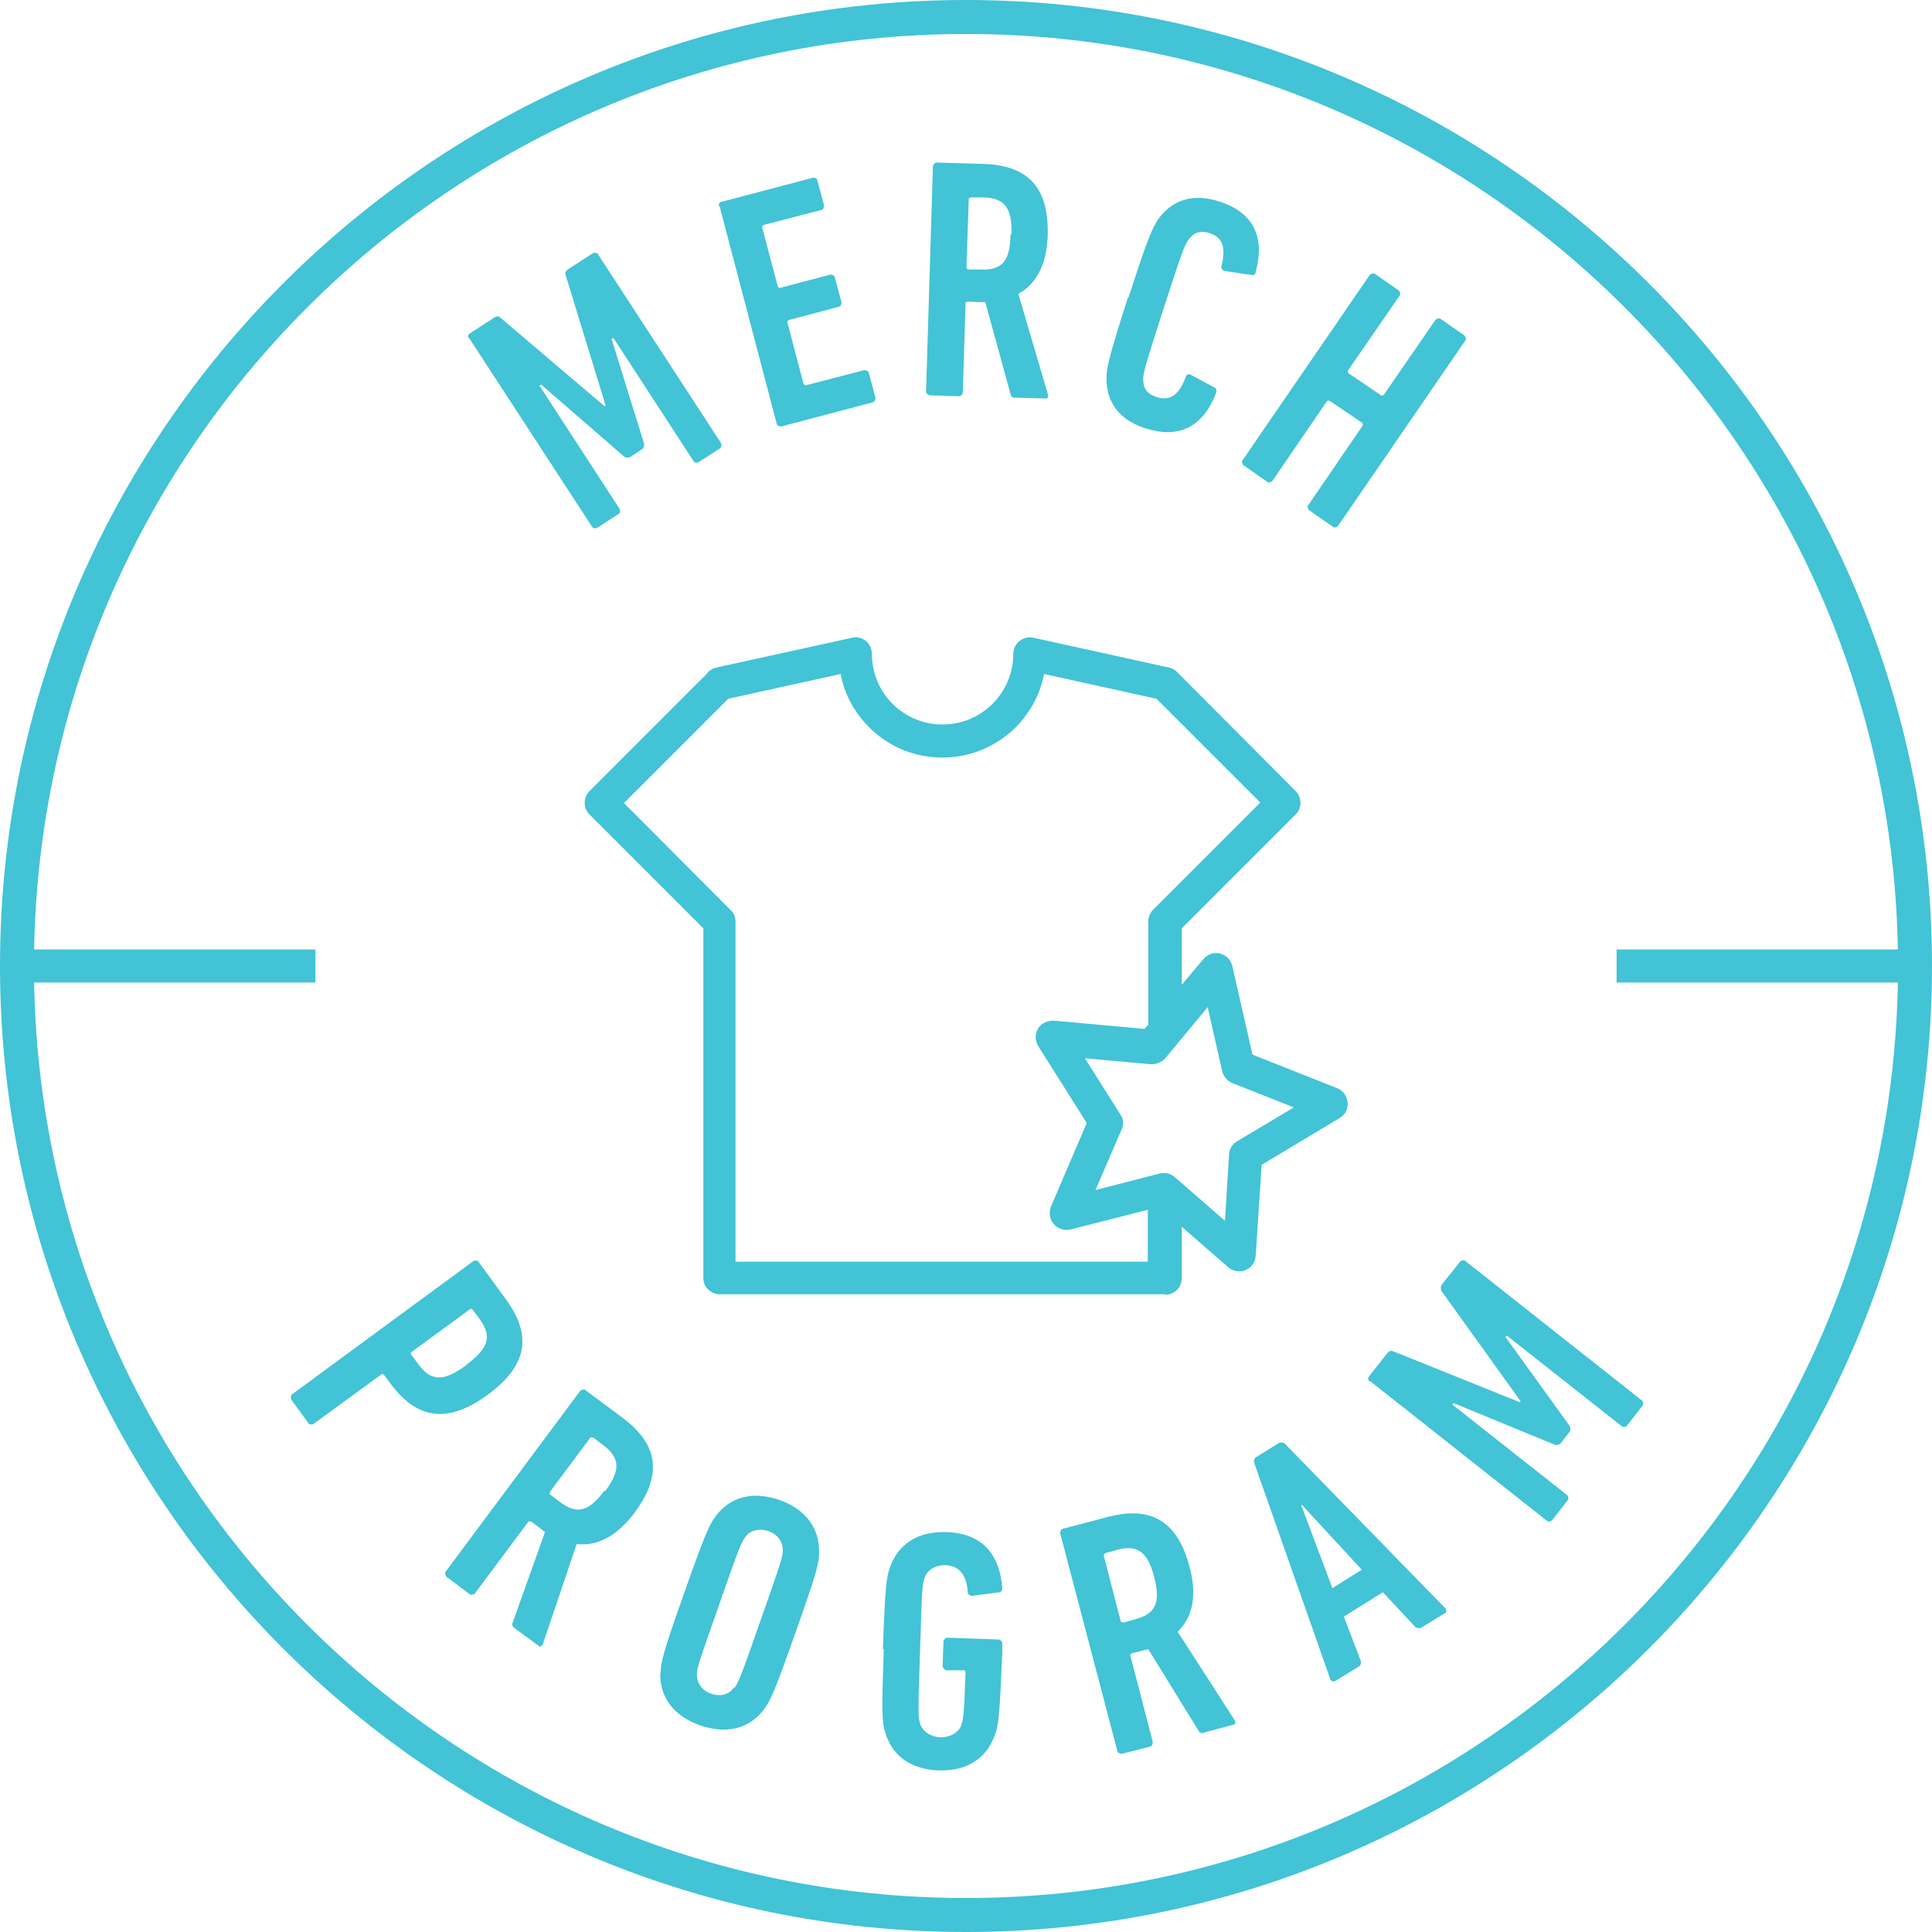 <svg width="100" height="100" viewBox="0 0 100 100" fill="none" xmlns="http://www.w3.org/2000/svg">
<g clip-path="url(#clip0_4023_3)">
<path d="M50 100C22.433 100 0 77.567 0 50C0 22.433 22.433 0 50 0C77.567 0 100 22.433 100 50C100 77.567 77.567 100 50 100ZM50 1.759C23.408 1.759 1.759 23.408 1.759 50C1.759 76.592 23.384 98.241 50 98.241C76.616 98.241 98.241 76.592 98.241 50C98.241 23.408 76.592 1.759 50 1.759Z" fill="#42C3D6"/>
<path d="M16.326 49.145H0.879V50.855H16.326V49.145Z" fill="#42C3D6"/>
<path d="M99.121 49.145H83.674V50.855H99.121V49.145Z" fill="#42C3D6"/>
<path d="M15.067 72.41C15.067 72.41 15.019 72.22 15.114 72.172L24.525 65.257C24.525 65.257 24.715 65.209 24.762 65.304L26.188 67.253C27.448 68.988 27.448 70.58 25.238 72.196C23.075 73.788 21.507 73.36 20.223 71.626L19.867 71.15C19.867 71.15 19.772 71.079 19.724 71.15L16.207 73.717C16.207 73.717 16.017 73.764 15.97 73.669L15.067 72.433V72.41ZM24.121 70.651C25.357 69.748 25.451 69.13 24.81 68.251L24.453 67.776C24.453 67.776 24.358 67.704 24.311 67.776L21.293 69.986C21.293 69.986 21.221 70.081 21.293 70.128L21.649 70.604C22.291 71.483 22.933 71.554 24.145 70.651H24.121Z" fill="#42C3D6"/>
<path d="M26.592 84.244C26.592 84.244 26.473 84.126 26.521 84.03L28.208 79.301L27.971 79.111L27.495 78.755C27.495 78.755 27.377 78.731 27.353 78.755L24.572 82.486C24.572 82.486 24.406 82.581 24.335 82.533L23.099 81.606C23.099 81.606 23.004 81.44 23.051 81.369L30.038 71.982C30.038 71.982 30.204 71.887 30.276 71.934L32.224 73.384C33.935 74.667 34.411 76.188 32.842 78.303C31.892 79.563 30.87 80.038 29.848 79.919L28.089 85.124C28.089 85.124 27.971 85.266 27.923 85.219L26.592 84.244ZM31.321 77.186C32.177 76.046 32.058 75.428 31.203 74.786L30.703 74.406C30.703 74.406 30.608 74.382 30.561 74.406L28.47 77.21C28.47 77.21 28.446 77.329 28.47 77.353L28.969 77.733C29.824 78.374 30.442 78.303 31.298 77.139L31.321 77.186Z" fill="#42C3D6"/>
<path d="M34.197 86.597C34.197 86.05 34.292 85.623 35.409 82.462C36.526 79.301 36.716 78.921 37.048 78.47C37.809 77.472 38.95 77.162 40.352 77.638C41.73 78.137 42.419 79.111 42.395 80.347C42.395 80.917 42.3 81.321 41.183 84.482C40.066 87.643 39.876 88.023 39.544 88.474C38.783 89.472 37.642 89.781 36.24 89.306C34.838 88.807 34.149 87.833 34.173 86.597H34.197ZM37.999 87.381C38.213 87.096 38.284 86.977 39.377 83.84C40.471 80.727 40.518 80.585 40.518 80.228C40.518 79.8 40.257 79.42 39.781 79.254C39.306 79.087 38.831 79.206 38.593 79.539C38.379 79.824 38.308 79.943 37.215 83.08C36.122 86.193 36.074 86.335 36.074 86.692C36.074 87.12 36.336 87.5 36.811 87.666C37.286 87.833 37.738 87.714 37.975 87.357L37.999 87.381Z" fill="#42C3D6"/>
<path d="M45.699 85.361C45.817 82.01 45.889 81.606 46.079 81.084C46.507 79.919 47.505 79.254 48.978 79.301C50.713 79.349 51.735 80.323 51.877 82.201C51.877 82.319 51.83 82.391 51.735 82.414L50.285 82.605C50.285 82.605 50.119 82.557 50.095 82.462C50.047 81.511 49.644 81.036 48.931 81.012C48.408 81.012 48.004 81.25 47.861 81.654C47.742 81.987 47.719 82.129 47.623 85.433C47.505 88.736 47.529 88.878 47.623 89.211C47.742 89.615 48.17 89.9 48.669 89.924C49.192 89.924 49.62 89.686 49.762 89.282C49.857 88.973 49.905 88.807 49.976 86.573C49.976 86.502 49.952 86.454 49.881 86.454H48.954C48.954 86.454 48.788 86.336 48.788 86.24L48.836 84.933C48.836 84.933 48.907 84.767 49.026 84.767L51.711 84.862C51.711 84.862 51.877 84.933 51.877 85.052V85.575C51.735 88.902 51.687 89.33 51.473 89.853C51.046 91.017 50.047 91.683 48.598 91.635C47.124 91.588 46.174 90.874 45.817 89.662C45.651 89.116 45.627 88.712 45.746 85.361H45.699Z" fill="#42C3D6"/>
<path d="M62.286 89.71C62.286 89.71 62.12 89.71 62.072 89.639L59.434 85.361L59.149 85.433L58.579 85.575C58.579 85.575 58.484 85.646 58.508 85.694L59.672 90.185C59.672 90.185 59.648 90.376 59.553 90.399L58.056 90.779C58.056 90.779 57.866 90.756 57.842 90.661L54.872 79.349C54.872 79.349 54.895 79.159 54.99 79.135L57.343 78.517C59.411 77.971 60.908 78.565 61.573 81.107C61.977 82.628 61.716 83.722 60.955 84.458L63.926 89.068C63.926 89.068 63.973 89.235 63.878 89.259L62.286 89.686V89.71ZM59.743 81.63C59.387 80.252 58.816 79.943 57.795 80.228L57.2 80.394C57.2 80.394 57.105 80.466 57.129 80.513L58.008 83.912C58.008 83.912 58.08 84.007 58.151 83.983L58.745 83.817C59.767 83.555 60.1 83.008 59.743 81.63Z" fill="#42C3D6"/>
<path d="M64.9 75.713C64.9 75.713 64.9 75.523 64.971 75.451L66.231 74.667C66.231 74.667 66.421 74.644 66.492 74.715L74.834 83.27C74.834 83.27 74.905 83.436 74.81 83.484L73.527 84.268C73.527 84.268 73.337 84.292 73.265 84.221L71.578 82.414L69.558 83.674L70.437 85.979C70.437 85.979 70.461 86.169 70.366 86.24L69.083 87.025C69.083 87.025 68.916 87.049 68.869 86.953L64.9 75.665V75.713ZM70.485 81.25L67.395 77.899H67.348L68.964 82.201L70.485 81.25Z" fill="#42C3D6"/>
<path d="M70.865 71.507C70.865 71.507 70.77 71.34 70.841 71.269L71.792 70.057C71.887 69.938 71.982 69.891 72.101 69.938L78.66 72.576L78.707 72.528L74.596 66.801C74.596 66.801 74.525 66.588 74.644 66.469L75.594 65.28C75.594 65.28 75.76 65.185 75.832 65.257L85.005 72.505C85.005 72.505 85.1 72.671 85.028 72.742L84.197 73.812C84.197 73.812 84.03 73.907 83.959 73.836L77.994 69.13L77.923 69.201L81.25 73.812C81.25 73.812 81.321 74.002 81.25 74.097L80.775 74.715C80.775 74.715 80.608 74.834 80.49 74.786L75.238 72.624L75.166 72.695L81.131 77.4C81.131 77.4 81.226 77.567 81.155 77.638L80.323 78.707C80.323 78.707 80.157 78.802 80.085 78.731L70.912 71.483L70.865 71.507Z" fill="#42C3D6"/>
<path d="M24.239 17.514C24.239 17.514 24.192 17.324 24.287 17.277L25.57 16.445C25.713 16.35 25.808 16.35 25.903 16.445L31.297 21.031L31.345 20.984L29.277 14.235C29.23 14.116 29.277 14.021 29.42 13.926L30.703 13.094C30.703 13.094 30.893 13.047 30.941 13.142L37.334 22.956C37.334 22.956 37.357 23.146 37.286 23.194L36.145 23.931C36.145 23.931 35.955 23.978 35.908 23.883L31.749 17.491L31.654 17.538L33.341 22.98C33.341 22.98 33.341 23.194 33.246 23.241L32.604 23.669C32.604 23.669 32.391 23.717 32.319 23.645L28.018 19.914L27.923 19.962L32.082 26.355C32.082 26.355 32.129 26.545 32.034 26.592L30.893 27.329C30.893 27.329 30.703 27.376 30.656 27.281L24.263 17.467L24.239 17.514Z" fill="#42C3D6"/>
<path d="M37.191 10.67C37.191 10.67 37.215 10.48 37.31 10.456L42.087 9.197C42.087 9.197 42.277 9.197 42.3 9.316L42.657 10.646C42.657 10.646 42.633 10.836 42.538 10.86L39.52 11.645C39.52 11.645 39.425 11.716 39.449 11.763L40.257 14.829C40.257 14.829 40.304 14.924 40.376 14.9L42.99 14.211C42.99 14.211 43.18 14.235 43.203 14.33L43.56 15.661C43.56 15.661 43.536 15.851 43.441 15.874L40.827 16.564C40.827 16.564 40.732 16.635 40.756 16.683L41.588 19.867C41.588 19.867 41.659 19.962 41.73 19.938L44.748 19.154C44.748 19.154 44.938 19.178 44.962 19.273L45.319 20.604C45.319 20.604 45.295 20.794 45.2 20.817L40.423 22.077C40.423 22.077 40.233 22.053 40.209 21.958L37.239 10.646L37.191 10.67Z" fill="#42C3D6"/>
<path d="M52.519 20.604C52.519 20.604 52.353 20.556 52.329 20.485L50.998 15.637H50.689L50.095 15.613C50.024 15.613 49.976 15.637 49.976 15.708L49.834 20.342C49.834 20.342 49.763 20.509 49.644 20.509L48.099 20.461C48.099 20.461 47.933 20.39 47.933 20.271L48.289 8.579C48.289 8.579 48.36 8.413 48.479 8.413L50.903 8.484C53.042 8.555 54.301 9.529 54.23 12.167C54.183 13.736 53.612 14.71 52.709 15.209L54.254 20.461C54.254 20.461 54.254 20.627 54.159 20.627L52.519 20.58V20.604ZM52.353 12.12C52.4 10.694 51.949 10.242 50.879 10.219H50.261C50.261 10.219 50.143 10.219 50.143 10.314L50.024 13.831C50.024 13.831 50.048 13.95 50.119 13.95H50.737C51.806 13.997 52.282 13.593 52.305 12.143L52.353 12.12Z" fill="#42C3D6"/>
<path d="M58.413 15.399C59.434 12.215 59.672 11.763 59.957 11.336C60.67 10.361 61.716 9.981 63.118 10.432C64.758 10.955 65.518 12.143 64.995 14.068C64.995 14.164 64.924 14.259 64.805 14.235L63.356 14.021C63.356 14.021 63.189 13.926 63.213 13.807C63.474 12.809 63.284 12.286 62.619 12.072C62.12 11.906 61.763 12.049 61.502 12.429C61.336 12.666 61.217 12.904 60.219 15.993C59.221 19.083 59.173 19.344 59.173 19.629C59.173 20.105 59.363 20.39 59.886 20.556C60.551 20.77 61.027 20.461 61.383 19.487C61.431 19.368 61.526 19.344 61.621 19.392L62.904 20.081C62.904 20.081 62.999 20.223 62.952 20.318C62.239 22.196 60.932 22.695 59.292 22.172C57.89 21.721 57.272 20.794 57.272 19.582C57.272 19.059 57.367 18.56 58.389 15.376L58.413 15.399Z" fill="#42C3D6"/>
<path d="M70.912 14.211C70.912 14.211 71.079 14.116 71.15 14.164L72.41 15.043C72.41 15.043 72.528 15.209 72.457 15.28L69.772 19.178C69.772 19.178 69.748 19.297 69.796 19.32L71.483 20.461C71.483 20.461 71.602 20.485 71.625 20.437L74.311 16.54C74.311 16.54 74.477 16.445 74.548 16.492L75.808 17.372C75.808 17.372 75.927 17.538 75.855 17.609L69.249 27.234C69.249 27.234 69.083 27.353 69.011 27.281L67.752 26.402C67.752 26.402 67.633 26.236 67.704 26.164L70.532 22.029C70.532 22.029 70.556 21.911 70.508 21.887L68.821 20.746C68.821 20.746 68.702 20.722 68.679 20.77L65.851 24.905C65.851 24.905 65.684 25 65.613 24.953L64.353 24.073C64.353 24.073 64.235 23.907 64.306 23.835L70.912 14.211Z" fill="#42C3D6"/>
<path d="M60.314 67.015C60.789 67.015 61.169 66.635 61.169 66.16V63.498L63.569 65.589C63.736 65.732 63.926 65.803 64.14 65.803C64.258 65.803 64.353 65.803 64.472 65.732C64.781 65.613 64.971 65.328 64.995 64.995L65.304 60.29L69.344 57.866C69.629 57.7 69.796 57.391 69.748 57.058C69.724 56.725 69.51 56.44 69.201 56.321L64.829 54.587L63.783 50C63.712 49.691 63.474 49.43 63.142 49.358C62.833 49.263 62.5 49.406 62.286 49.644L61.169 50.974V48.051L67.063 42.158C67.395 41.825 67.395 41.279 67.063 40.946L61.003 34.862C60.884 34.72 60.718 34.601 60.504 34.553L53.493 33.009C53.256 32.961 52.97 33.009 52.78 33.175C52.566 33.341 52.448 33.579 52.448 33.84C52.448 35.86 50.808 37.5 48.788 37.5C47.814 37.5 46.887 37.12 46.198 36.431C45.508 35.741 45.128 34.815 45.128 33.84C45.128 33.579 45.009 33.341 44.819 33.175C44.605 33.009 44.344 32.937 44.106 33.009L37.072 34.553C36.882 34.601 36.716 34.696 36.621 34.838L30.513 40.946C30.18 41.279 30.18 41.825 30.513 42.158L36.407 48.051V66.136C36.407 66.374 36.478 66.587 36.644 66.73C36.811 66.896 37.025 66.991 37.239 66.991H60.29L60.314 67.015ZM62.5 52.091L63.26 55.442C63.332 55.727 63.522 55.941 63.783 56.06L66.968 57.319L64.021 59.078C63.783 59.221 63.617 59.482 63.617 59.767L63.403 63.189L60.813 60.932C60.646 60.789 60.456 60.718 60.242 60.718C60.171 60.718 60.1 60.718 60.028 60.741L56.701 61.597L58.056 58.46C58.175 58.199 58.151 57.913 57.985 57.676L56.155 54.777L59.577 55.086C59.838 55.086 60.123 54.99 60.314 54.777L62.5 52.139V52.091ZM32.319 41.54L37.69 36.169L43.512 34.886C43.702 35.932 44.225 36.882 44.986 37.643C46.008 38.664 47.338 39.211 48.788 39.211C51.378 39.211 53.565 37.357 54.04 34.886L59.862 36.169L65.233 41.54L59.696 47.077C59.529 47.243 59.434 47.457 59.434 47.695V53.042L59.244 53.256L54.539 52.828C54.23 52.828 53.897 52.947 53.731 53.232C53.565 53.517 53.565 53.85 53.731 54.135L56.25 58.127L54.396 62.453C54.278 62.761 54.325 63.094 54.539 63.355C54.753 63.593 55.085 63.712 55.394 63.641L59.41 62.619V65.304H38.07V47.719C38.07 47.481 37.999 47.267 37.833 47.124L32.295 41.564L32.319 41.54Z" fill="#42C3D6"/>
</g>
<defs>
<clipPath id="clip0_4023_3">
<rect width="100" height="100" fill="white"/>
</clipPath>
</defs>
</svg>
